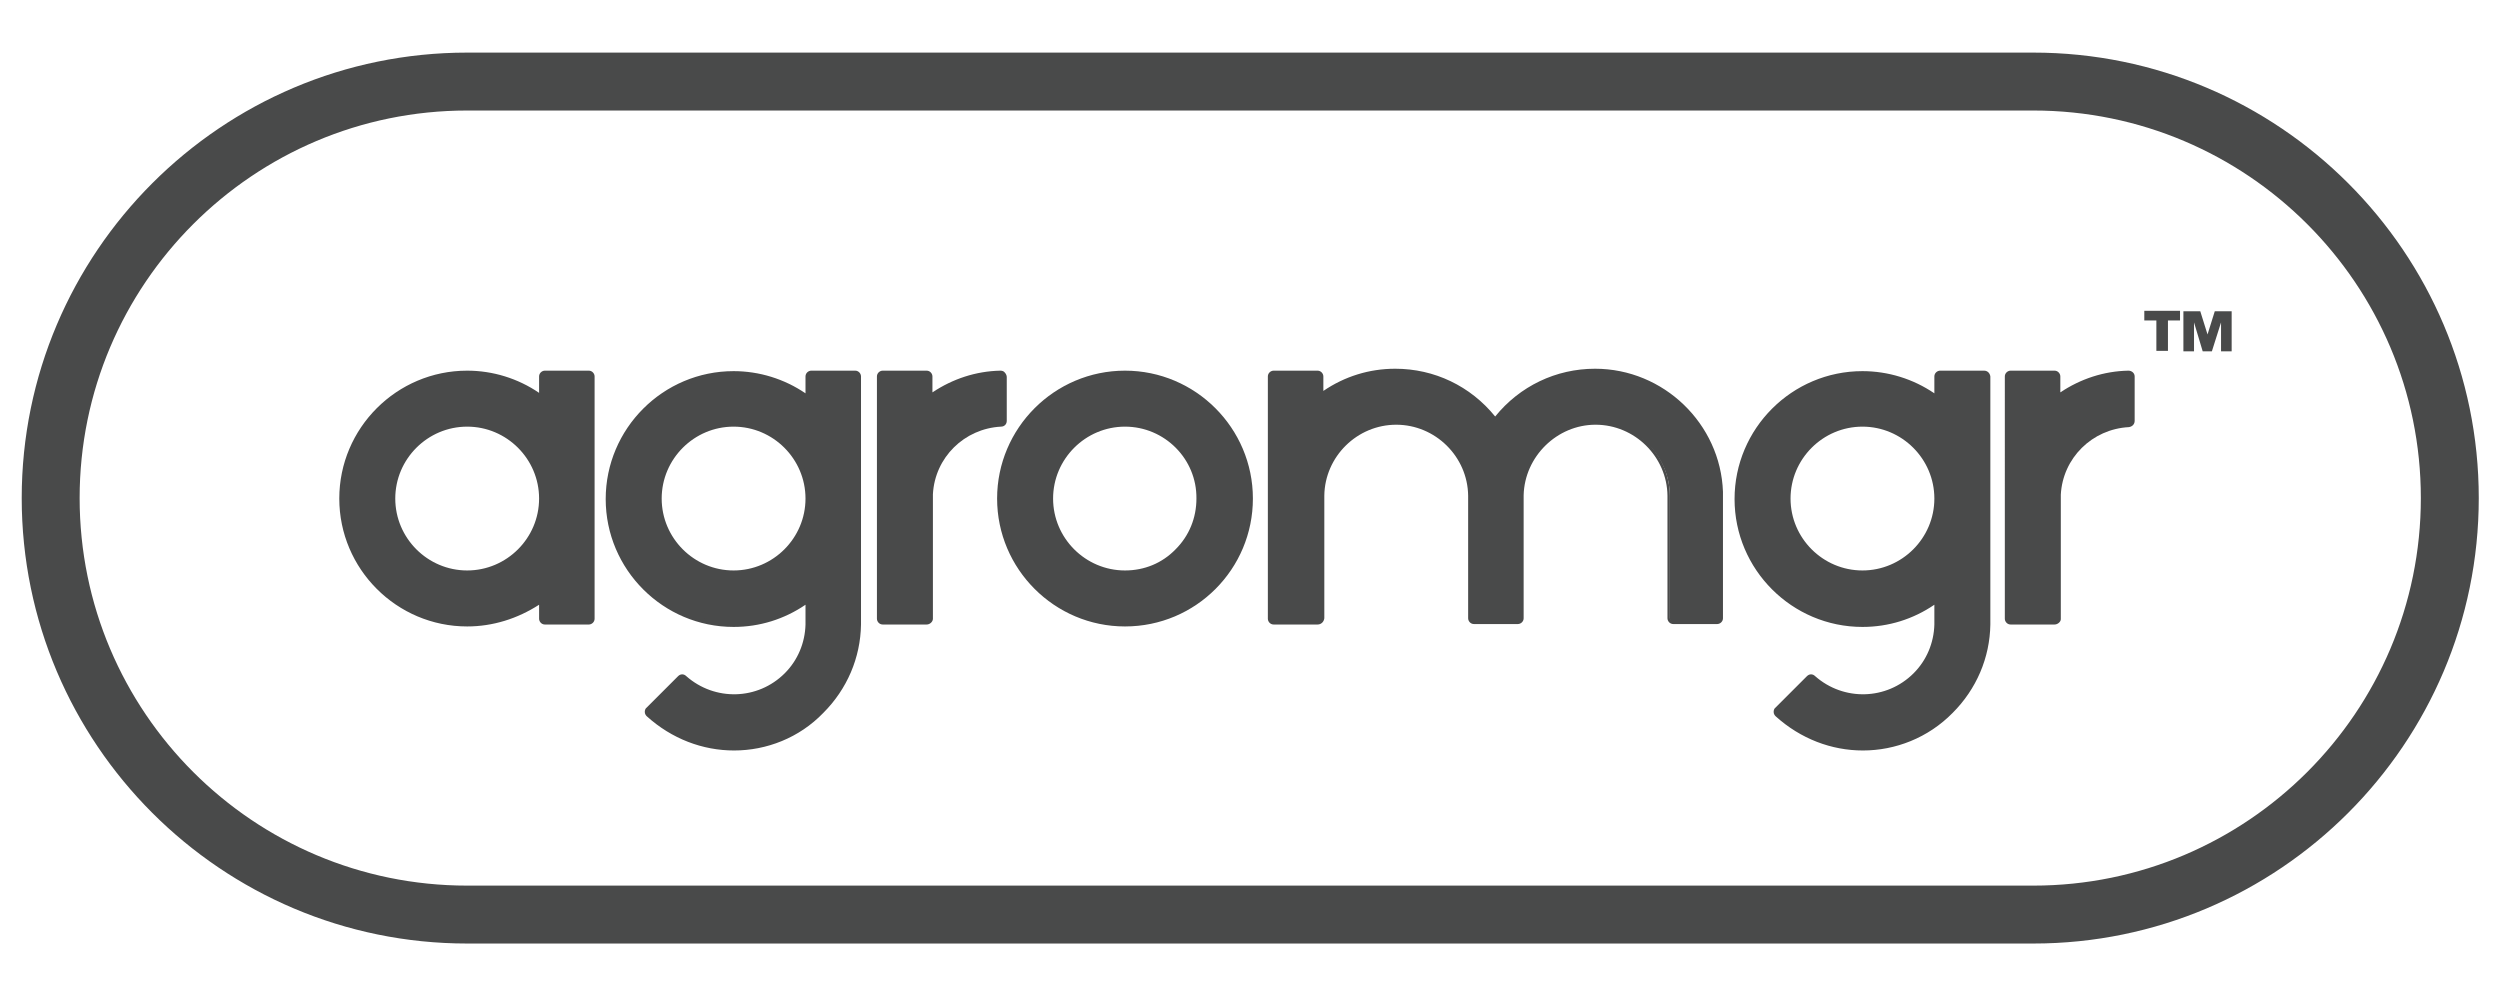 <?xml version="1.0" encoding="utf-8"?>
<!-- Generator: Adobe Illustrator 27.5.0, SVG Export Plug-In . SVG Version: 6.00 Build 0)  -->
<svg version="1.1" id="Layer_1" xmlns="http://www.w3.org/2000/svg" xmlns:xlink="http://www.w3.org/1999/xlink" x="0px" y="0px"
	 viewBox="0 0 518 208.5" style="enable-background:new 0 0 518 208.5;" xml:space="preserve">
<style type="text/css">
	.st0{fill:#494A4A;}
	.st1{enable-background:new    ;}
</style>
<g>
	<g>
		<path class="st0" d="M421.3,195.5H96.8c-50.9,0-92.3-41.4-92.3-92.3s41.4-92.3,92.3-92.3h324.5c50.9,0,92.3,41.4,92.3,92.3
			S472.2,195.5,421.3,195.5z M96.8,22.9c-44.3,0-80.3,36-80.3,80.3s36,80.3,80.3,80.3h324.5c44.3,0,80.3-36,80.3-80.3
			s-36-80.3-80.3-80.3C421.3,22.9,96.8,22.9,96.8,22.9z"/>
	</g>
	<g>
		<g>
			<path class="st0" d="M122.8,78c0-0.4-0.3-0.8-0.8-0.8h-9.1c-0.4,0-0.8,0.3-0.8,0.8v4.3c-4.3-3.2-9.6-5-15.4-5
				c-14.4,0-26,11.6-26,26s11.7,26,26,26c5.8,0,11.1-1.9,15.4-5v3.9c0,0.4,0.3,0.8,0.8,0.8h9.1c0.4,0,0.8-0.3,0.8-0.8v-24.9l0,0l0,0
				V78z M96.8,118.6c-8.5,0-15.4-6.9-15.4-15.4s6.9-15.4,15.4-15.4s15.4,6.9,15.4,15.4C112.1,111.7,105.2,118.6,96.8,118.6z"/>
			<path class="st0" d="M96.8,129.8c-14.6,0-26.5-11.9-26.5-26.5s11.9-26.5,26.5-26.5c5.3,0,10.5,1.6,14.9,4.6V78
				c0-0.7,0.6-1.2,1.2-1.2h9.1c0.7,0,1.2,0.6,1.2,1.2v50.2c0,0.7-0.6,1.2-1.2,1.2h-9.1c-0.7,0-1.2-0.6-1.2-1.2v-2.9
				C107.2,128.2,102.1,129.8,96.8,129.8z M96.8,77.7c-14.1,0-25.5,11.5-25.5,25.5s11.5,25.5,25.5,25.5c5.5,0,10.7-1.7,15.1-4.9
				l0.8-0.6v4.9c0,0.1,0.1,0.2,0.2,0.2h9.1c0.1,0,0.2-0.1,0.2-0.2V78c0-0.1-0.1-0.2-0.2-0.2h-9.1c-0.1,0-0.2,0.1-0.2,0.2v5.3
				l-0.8-0.6C107.4,79.4,102.2,77.7,96.8,77.7z M96.8,119.1c-8.8,0-15.9-7.1-15.9-15.9S88,87.4,96.8,87.4s15.9,7.1,15.9,15.9
				S105.5,119.1,96.8,119.1z M96.8,88.4c-8.2,0-14.9,6.7-14.9,14.9s6.7,14.9,14.9,14.9s14.9-6.7,14.9-14.9S105,88.4,96.8,88.4z"/>
		</g>
		<g>
			<path class="st0" d="M233.1,77.2c-14.4,0-26,11.6-26,26s11.6,26,26,26s26-11.6,26-26S247.5,77.2,233.1,77.2z M233.1,118.6
				c-8.5,0-15.4-6.9-15.4-15.4s6.9-15.4,15.4-15.4s15.4,6.9,15.4,15.4S241.6,118.6,233.1,118.6z"/>
			<path class="st0" d="M233.1,129.8c-14.6,0-26.5-11.9-26.5-26.5s11.9-26.5,26.5-26.5s26.5,11.9,26.5,26.5S247.8,129.8,233.1,129.8
				z M233.1,77.7c-14.1,0-25.5,11.5-25.5,25.5s11.5,25.5,25.5,25.5c14.1,0,25.5-11.5,25.5-25.5S247.2,77.7,233.1,77.7z M233.1,119.1
				c-8.8,0-15.9-7.1-15.9-15.9s7.1-15.9,15.9-15.9c8.8,0,15.9,7.1,15.9,15.9c0,4.2-1.6,8.2-4.6,11.2
				C241.4,117.5,237.4,119.1,233.1,119.1z M233.1,88.4c-8.2,0-14.9,6.7-14.9,14.9s6.7,14.9,14.9,14.9c4,0,7.7-1.5,10.5-4.4
				c2.8-2.8,4.3-6.5,4.3-10.5C248,95.1,241.3,88.4,233.1,88.4z"/>
		</g>
		<g>
			<path class="st0" d="M178.1,103.3L178.1,103.3V78c0-0.4-0.3-0.8-0.8-0.8h-9.1c-0.4,0-0.8,0.3-0.8,0.8v4.3c-4.3-3.2-9.6-5-15.4-5
				c-14.4,0-26,11.6-26,26s11.6,26,26,26c5.8,0,11.1-1.9,15.4-5v5.1c-0.1,3.8-1.6,7.6-4.5,10.4c-5.8,5.8-15,6-21.1,0.6
				c-0.3-0.3-0.8-0.3-1.1,0l-6.5,6.5c-0.3,0.3-0.3,0.8,0,1.1c10.2,9.5,26.2,9.3,36.1-0.6c5-5,7.5-11.4,7.6-18l0,0l0,0l0,0l0,0
				L178.1,103.3L178.1,103.3z M152,118.6c-8.5,0-15.4-6.9-15.4-15.4s6.9-15.4,15.4-15.4s15.4,6.9,15.4,15.4S160.5,118.6,152,118.6z"
				/>
			<path class="st0" d="M152.1,155.5c-6.5,0-12.9-2.4-18.1-7.1c-0.2-0.2-0.4-0.5-0.4-0.9c0-0.3,0.1-0.7,0.4-0.9l6.5-6.5
				c0.5-0.5,1.2-0.5,1.7,0c5.9,5.2,14.8,5,20.4-0.6c2.7-2.7,4.2-6.3,4.3-10.1v-4.1c-4.4,3-9.5,4.6-14.9,4.6
				c-14.6,0-26.5-11.9-26.5-26.5s11.9-26.5,26.5-26.5c5.3,0,10.5,1.6,14.9,4.6V78c0-0.7,0.6-1.2,1.2-1.2h9.1c0.7,0,1.2,0.6,1.2,1.2
				v51.4c-0.1,6.9-2.9,13.4-7.8,18.3C165.6,152.9,158.8,155.5,152.1,155.5z M141.3,140.7c-0.1,0-0.1,0-0.2,0.1l-6.5,6.5
				c-0.1,0.1-0.1,0.1-0.1,0.2c0,0,0,0.1,0.1,0.2c10.1,9.4,25.6,9.1,35.4-0.6c4.7-4.7,7.4-11,7.5-17.6V78.1c0-0.1-0.1-0.2-0.2-0.2
				h-9.1c-0.1,0-0.2,0.1-0.2,0.2v5.3l-0.8-0.6c-4.4-3.2-9.6-4.9-15.1-4.9c-14.1,0-25.5,11.5-25.5,25.5s11.5,25.5,25.5,25.5
				c5.5,0,10.7-1.7,15.1-4.9l0.8-0.6v6.1c-0.1,4.1-1.8,7.9-4.6,10.8c-5.9,5.9-15.5,6.2-21.8,0.6
				C141.5,140.7,141.4,140.7,141.3,140.7z M152,119.1c-8.8,0-15.9-7.1-15.9-15.9s7.1-15.9,15.9-15.9s15.9,7.1,15.9,15.9
				S160.8,119.1,152,119.1z M152,88.4c-8.2,0-14.9,6.7-14.9,14.9s6.7,14.9,14.9,14.9s14.9-6.7,14.9-14.9S160.2,88.4,152,88.4z"/>
		</g>
		<g>
			<path class="st0" d="M411.2,77.2h-9.1c-0.4,0-0.8,0.3-0.8,0.8v4.3c-4.3-3.2-9.6-5-15.4-5c-14.4,0-26,11.6-26,26s11.6,26,26,26
				c5.8,0,11.1-1.9,15.4-5v5.1c-0.1,3.8-1.6,7.6-4.5,10.4c-5.8,5.8-15,6-21.1,0.6c-0.3-0.3-0.8-0.3-1,0l-6.5,6.5
				c-0.3,0.3-0.3,0.8,0,1.1c10.2,9.5,26.2,9.3,36.1-0.6c5-5,7.5-11.5,7.6-18V78C412,77.6,411.6,77.2,411.2,77.2z M385.9,118.6
				c-8.5,0-15.4-6.9-15.4-15.4s6.9-15.4,15.4-15.4s15.4,6.9,15.4,15.4S394.4,118.6,385.9,118.6z"/>
			<path class="st0" d="M386,155.5c-6.5,0-12.9-2.4-18.1-7.1c-0.2-0.2-0.4-0.5-0.4-0.9c0-0.3,0.1-0.7,0.4-0.9l6.5-6.5
				c0.5-0.5,1.2-0.5,1.7,0c5.9,5.2,14.8,5,20.4-0.6c2.7-2.7,4.2-6.3,4.3-10.1v-4.1c-4.4,3-9.5,4.6-14.9,4.6
				c-14.6,0-26.5-11.9-26.5-26.5s11.9-26.5,26.5-26.5c5.3,0,10.5,1.6,14.9,4.6V78c0-0.7,0.6-1.2,1.2-1.2h9.1c0.7,0,1.2,0.5,1.3,1.2
				v51.4c-0.1,6.9-2.9,13.4-7.8,18.3C399.5,152.9,392.7,155.5,386,155.5z M375.2,140.7c-0.1,0-0.1,0-0.2,0.1l-6.5,6.5
				c0,0-0.1,0.1-0.1,0.2c0,0,0,0.1,0.1,0.2c10.1,9.4,25.6,9.1,35.4-0.6c4.7-4.7,7.4-11,7.5-17.6V78c0-0.1-0.1-0.2-0.3-0.2H402
				c-0.1,0-0.2,0.1-0.2,0.2v5.3l-0.8-0.6c-4.4-3.2-9.6-4.9-15.1-4.9c-14.1,0-25.5,11.5-25.5,25.5s11.5,25.5,25.5,25.5
				c5.5,0,10.7-1.7,15.1-4.9l0.8-0.6v6.1c-0.1,4.1-1.8,7.9-4.6,10.8c-5.9,5.9-15.5,6.2-21.8,0.6
				C375.4,140.7,375.3,140.7,375.2,140.7z M385.9,119.1c-8.8,0-15.9-7.1-15.9-15.9s7.1-15.9,15.9-15.9s15.9,7.1,15.9,15.9
				S394.7,119.1,385.9,119.1z M385.9,88.4c-8.2,0-14.9,6.7-14.9,14.9s6.7,14.9,14.9,14.9s14.9-6.7,14.9-14.9S394.1,88.4,385.9,88.4z
				"/>
		</g>
		<g>
			<path class="st0" d="M208.1,87.1V78c0-0.4-0.4-0.8-0.8-0.8c-5.4,0.2-10.5,2-14.6,5V78c0-0.4-0.3-0.8-0.8-0.8h-9.1
				c-0.4,0-0.8,0.3-0.8,0.8v50.2c0,0.4,0.3,0.8,0.8,0.8h9.1c0.4,0,0.8-0.3,0.8-0.8v-25.8c0,0,0,0,0-0.1c0.5-7.8,6.8-14.1,14.6-14.4
				C207.8,87.9,208.1,87.5,208.1,87.1z"/>
			<path class="st0" d="M192,129.4h-9.1c-0.7,0-1.2-0.6-1.2-1.2V78c0-0.7,0.6-1.2,1.2-1.2h9.1c0.7,0,1.2,0.6,1.2,1.2v3.3
				c4.2-2.8,9-4.4,14.1-4.5c0.3,0,0.7,0.1,0.9,0.4c0.2,0.2,0.4,0.6,0.4,0.9v9.1c0,0.7-0.5,1.2-1.2,1.2c-7.6,0.4-13.7,6.4-14.1,14
				v0.1v25.7C193.3,128.8,192.7,129.4,192,129.4z M182.9,77.7c-0.1,0-0.2,0.1-0.2,0.2v50.2c0,0.1,0.1,0.2,0.2,0.2h9.1
				c0.1,0,0.2-0.1,0.2-0.2v-25.9c0.5-8.1,6.9-14.5,15.1-14.8c0.1,0,0.3-0.1,0.3-0.3V78c0-0.1,0-0.1-0.1-0.2c0,0-0.1-0.1-0.2-0.1
				c-5.2,0.2-10.1,1.8-14.3,4.9l-0.8,0.6V78c0-0.1-0.1-0.2-0.2-0.2h-9.1V77.7z"/>
		</g>
		<g>
			<path class="st0" d="M441,77.2c-5.4,0.2-10.5,2-14.6,5V78c0-0.4-0.3-0.8-0.8-0.8h-9.1c-0.4,0-0.8,0.3-0.8,0.8v50.2
				c0,0.4,0.3,0.8,0.8,0.8h9.1c0.4,0,0.8-0.3,0.8-0.8v-25.8c0,0,0,0,0-0.1c0.5-7.8,6.8-14.1,14.6-14.4c0.4,0,0.7-0.3,0.7-0.8V78
				C441.8,77.6,441.5,77.2,441,77.2z"/>
			<path class="st0" d="M425.7,129.4h-9.1c-0.7,0-1.2-0.6-1.2-1.2V78c0-0.7,0.6-1.2,1.2-1.2h9.1c0.7,0,1.2,0.6,1.2,1.2v3.3
				c4.2-2.8,9-4.4,14.1-4.5l0,0c0.7,0,1.3,0.5,1.3,1.2v9.2c0,0.7-0.5,1.2-1.2,1.3c-7.6,0.4-13.7,6.4-14.1,14v0.1v25.7
				C427,128.8,426.4,129.4,425.7,129.4z M416.6,77.7c-0.1,0-0.2,0.1-0.2,0.2v50.2c0,0.1,0.1,0.2,0.2,0.2h9.1c0.1,0,0.2-0.1,0.2-0.2
				v-25.9c0.5-8.1,7-14.5,15.1-14.9c0.1,0,0.3-0.1,0.3-0.3v-9c0-0.1-0.1-0.3-0.3-0.3l0,0c-5.2,0.2-10.1,1.8-14.3,4.9l-0.8,0.6V78
				c0-0.1-0.1-0.2-0.2-0.2h-9.1V77.7z"/>
		</g>
		<g>
			<path class="st0" d="M330.5,76.9c-8.4,0-15.9,4-20.7,10.2c-4.8-6.2-12.2-10.2-20.7-10.2c-5.8,0-11.1,1.9-15.4,5v-4
				c0-0.4-0.3-0.8-0.8-0.8h-9.1c-0.4,0-0.8,0.3-0.8,0.8v50.2c0,0.4,0.3,0.8,0.8,0.8h9.1c0.4,0,0.8-0.3,0.8-0.8v-25.4l0,0
				c0.1-8.4,6.9-15.2,15.4-15.2c8.4,0,15.2,6.7,15.4,15.1v0.1l0,0v25.4c0,0.4,0.3,0.8,0.8,0.8h9.1c0.4,0,0.8-0.3,0.8-0.8v-25.4l0,0
				v-0.1c0.1-8.4,7-15.1,15.4-15.1s15.3,6.8,15.4,15.2l0,0v25.4c0,0.4,0.3,0.8,0.8,0.8h9.1c0.4,0,0.8-0.3,0.8-0.8v-25.7l0,0
				C356.3,88.3,344.7,76.9,330.5,76.9z"/>
			<path class="st0" d="M273,129.4h-9.1c-0.7,0-1.2-0.6-1.2-1.2V78c0-0.7,0.6-1.2,1.2-1.2h9.1c0.7,0,1.2,0.6,1.2,1.2v3
				c4.4-3,9.5-4.6,14.9-4.6c8.1,0,15.6,3.6,20.7,9.9c5.1-6.3,12.6-9.9,20.7-9.9c14.2,0,26,11.4,26.5,25.5l0,0v0.5v25.7
				c0,0.7-0.6,1.2-1.2,1.2h-9.1c-0.7,0-1.2-0.6-1.2-1.2v-25.4c-0.1-8.1-6.8-14.7-14.9-14.7c-8,0-14.7,6.6-14.9,14.6v25.5
				c0,0.7-0.6,1.2-1.2,1.2h-9.1c-0.7,0-1.2-0.6-1.2-1.2v-25.4c-0.1-8.1-6.8-14.7-14.9-14.7s-14.8,6.6-14.9,14.7v0.5v24.9
				C274.3,128.9,273.7,129.4,273,129.4z M263.9,77.7c-0.1,0-0.2,0.1-0.2,0.2v50.2c0,0.1,0.1,0.2,0.2,0.2h9.1c0.1,0,0.2-0.1,0.2-0.2
				v-25.9c0.4-8.4,7.4-15.2,15.8-15.2c8.5,0,15.5,6.8,15.8,15.2l0,0v0.5v25.4c0,0.1,0.1,0.2,0.2,0.2h9.1c0.1,0,0.2-0.1,0.2-0.2
				v-25.9c0.4-8.4,7.4-15.2,15.8-15.2c8.7,0,15.8,7,15.9,15.7v25.4c0,0.1,0.1,0.2,0.2,0.2h9.1c0.1,0,0.2-0.1,0.2-0.2v-25.7
				c-0.2-13.8-11.7-25-25.5-25c-8,0-15.4,3.7-20.3,10.1l-0.4,0.5l-0.4-0.5c-4.9-6.4-12.3-10-20.3-10c-5.5,0-10.7,1.7-15.1,4.9
				l-0.8,0.6v-5c0-0.1-0.1-0.2-0.2-0.2L263.9,77.7L263.9,77.7z"/>
		</g>
	</g>
	<g class="st1">
		<path class="st0" d="M444.3,66.4v-2h7.4v2h-2.5v6.3h-2.4v-6.3H444.3z M458.3,72.8h-1.9l-1.8-6v6h-2.2v-8.3h3.5l1.5,4.8l1.5-4.8
			h3.5v8.3h-2.2v-6L458.3,72.8z"/>
	</g>
</g>
</svg>
